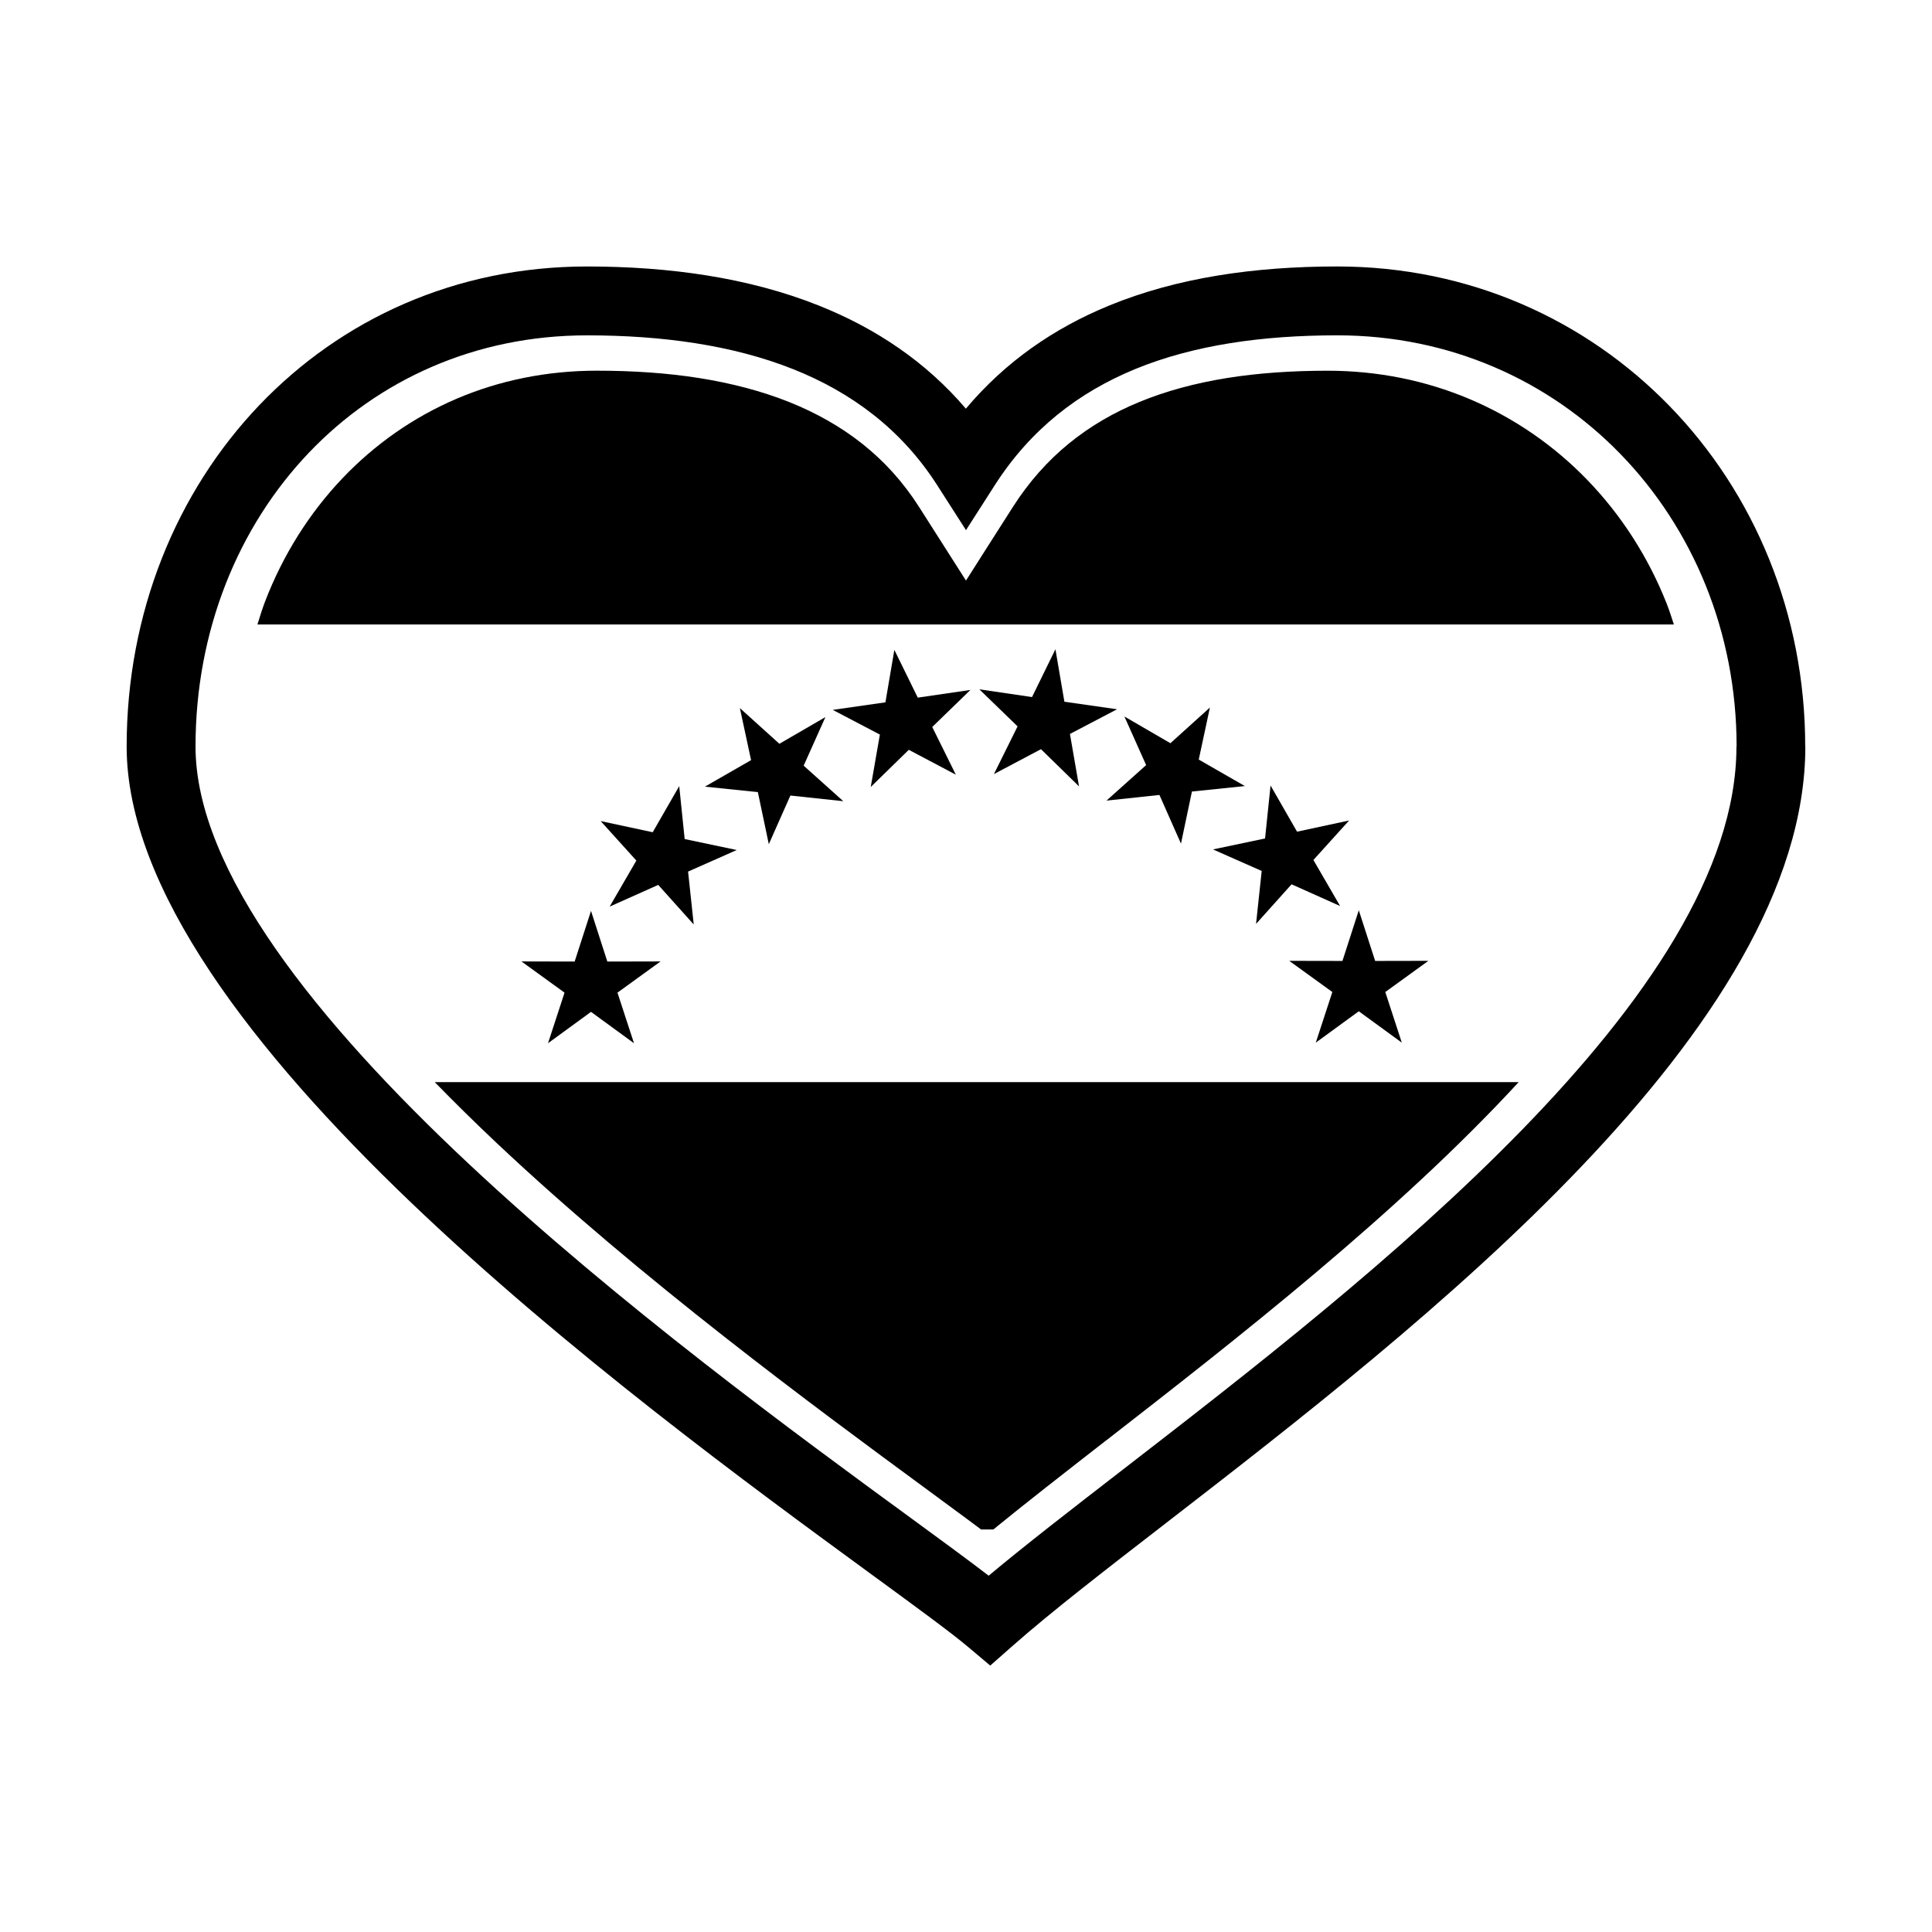 <?xml version="1.0" encoding="UTF-8"?>
<!-- Uploaded to: ICON Repo, www.iconrepo.com, Generator: ICON Repo Mixer Tools -->
<svg fill="#000000" width="800px" height="800px" version="1.1" viewBox="144 144 512 512" xmlns="http://www.w3.org/2000/svg">
 <g fill-rule="evenodd">
  <path d="m296.29 398.82-14.102-0.031 11.422 8.273-4.383 13.41 11.395-8.316 11.395 8.316-4.383-13.41 11.422-8.273-14.105 0.031-4.328-13.422z"/>
  <path d="m324 352.33-7.027 12.223-13.789-2.957 9.457 10.465-7.078 12.203 12.875-5.758 9.41 10.496-1.5-14.023 12.898-5.715-13.801-2.906z"/>
  <path d="m344.84 353.92 2.902 13.797 5.719-12.891 14.016 1.5-10.5-9.418 5.766-12.871-12.199 7.074-10.469-9.457 2.965 13.789-12.23 7.027z"/>
  <path d="m387.22 328.88-6.207-12.652-2.367 13.898-13.961 2 12.492 6.543-2.422 13.891 10.086-9.852 12.469 6.594-6.258-12.641 10.117-9.82z"/>
  <path d="m508.43 398.66-4.336-13.43-4.332 13.43-14.102-0.027 11.426 8.262-4.387 13.414 11.395-8.312 11.398 8.312-4.375-13.414 11.418-8.262z"/>
  <path d="m480.71 352.17-1.457 14.031-13.793 2.906 12.902 5.707-1.496 14.031 9.414-10.496 12.863 5.758-7.078-12.203 9.461-10.465-13.793 2.965z"/>
  <path d="m451.26 354.67 5.711 12.895 2.902-13.801 14.031-1.449-12.223-7.023 2.957-13.793-10.469 9.457-12.191-7.078 5.758 12.879-10.508 9.414z"/>
  <path d="m423.7 316.06-6.203 12.668-13.961-2.047 10.133 9.816-6.269 12.645 12.469-6.602 10.086 9.859-2.41-13.895 12.488-6.543-13.957-1.996z"/>
  <path d="m533.3 249.69c-11.41-4.801-24.043-7.445-37.473-7.445-9.43 0-18.383 0.605-26.73 1.945-8.289 1.34-16.055 3.406-23.176 6.344-6.812 2.805-13.07 6.445-18.691 11.027-5.578 4.57-10.551 10.117-14.797 16.777l-7.473 11.715-4.965 7.805-4.977-7.809-7.465-11.715c-4.227-6.629-9.273-12.152-15-16.695-5.773-4.586-12.273-8.23-19.316-11.055-7.394-2.957-15.441-5.047-23.949-6.394-8.535-1.352-17.637-1.953-27.113-1.953-13.348 0-25.77 2.606-36.91 7.32-11.637 4.934-21.941 12.184-30.516 21.195-8.793 9.238-15.781 20.344-20.531 32.719-0.75 1.961-1.355 3.996-1.996 6.016h375.37c-0.625-1.891-1.215-3.785-1.941-5.613-4.891-12.348-12.062-23.449-21.039-32.727-8.816-9.109-19.418-16.449-31.309-21.457z"/>
  <path d="m622.4 341.84c0-35.281-13.562-67.238-36.004-90.289-22.219-22.832-53.066-36.934-88.012-36.934-21.977 0-42.477 2.977-60.457 10.363-14.652 6.012-27.492 14.883-37.961 27.32-10.645-12.473-23.945-21.348-39.039-27.352-18.477-7.356-39.457-10.328-61.367-10.328-34.848 0-65.102 14.012-86.805 36.719-22.062 23.09-35.191 55.137-35.191 90.504 0 75.074 134.71 173.56 196.98 219.09 12.086 8.832 21.391 15.633 25.867 19.402l6.012 5.059 5.859-5.164c10.277-9.07 24.527-20.078 40.84-32.695 67.531-52.242 169.31-130.95 169.31-205.7zm-18.223 0c0 65.863-97.492 141.26-162.17 191.28-13.887 10.742-26.324 20.348-35.996 28.457-5.336-4.102-12.352-9.23-20.695-15.336-59.906-43.797-189.5-138.55-189.5-204.4 0-30.586 11.234-58.191 30.133-77.961 18.332-19.18 43.977-31.008 73.613-31.008 19.875 0 38.617 2.578 54.664 8.969 15.531 6.188 28.711 16.031 38.109 30.691l7.664 11.957 7.664-11.961c9.426-14.699 22.141-24.551 37.188-30.727 15.508-6.367 33.711-8.934 53.543-8.934 29.82 0 56.09 11.977 74.961 31.371 19.234 19.758 30.863 47.223 30.863 77.598z"/>
  <path d="m275.57 446.86c38.582 36.359 84.555 70.152 113.61 91.512 3.688 2.707 7.16 5.262 11.211 8.266 1.285 0.953 2.434 1.82 3.613 2.695h3.234c8.453-6.906 18.605-14.812 29.789-23.52l0.195-0.145 0.031-0.023 0.07-0.051v0.004c33.785-26.273 76.875-59.797 109.14-94.82h-287.25c5.25 5.387 10.711 10.758 16.352 16.082z"/>
 </g>
</svg>